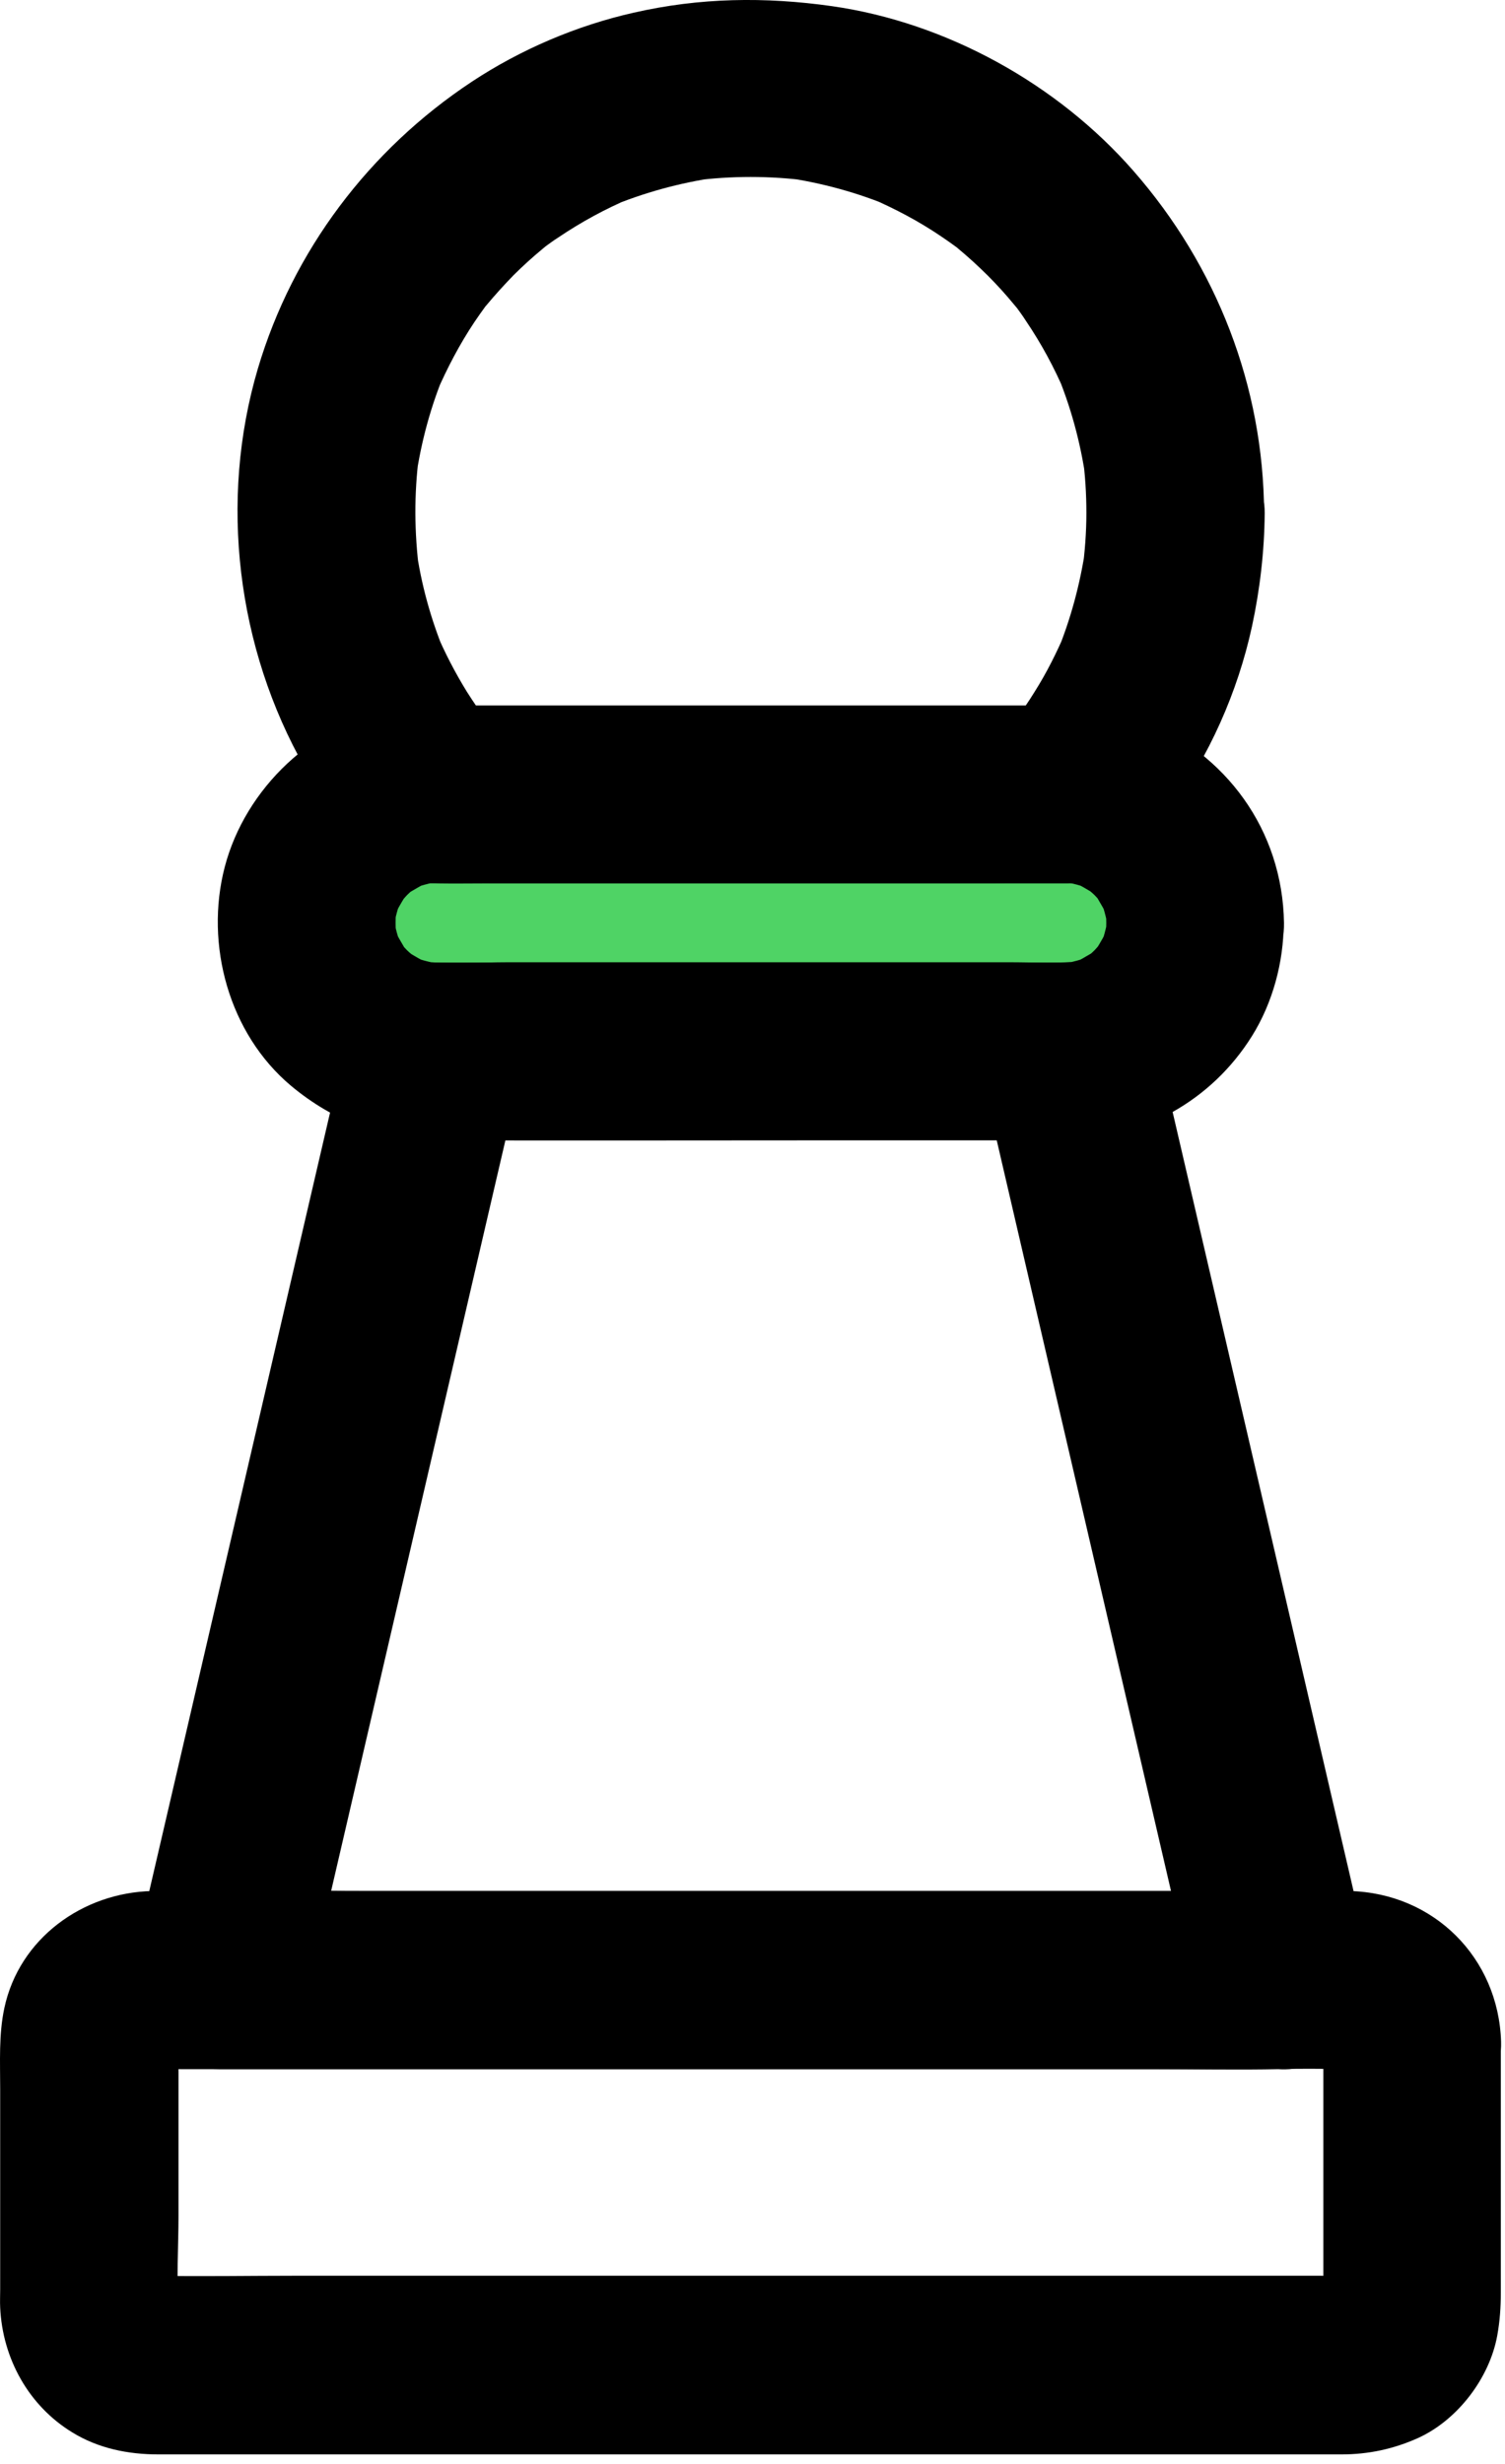 <svg width="33" height="54" viewBox="0 0 33 54" fill="none" xmlns="http://www.w3.org/2000/svg">
<rect x="7" y="18" width="18" height="4" fill="#4FD365"/>
<path d="M29.017 44.744C29.017 46.439 29.017 48.134 29.017 49.823C29.017 50.096 29.03 50.381 29.004 50.654C29.03 50.479 29.05 50.31 29.076 50.135C29.056 50.251 29.03 50.355 28.991 50.466C29.056 50.31 29.121 50.154 29.186 49.998C29.18 50.005 29.082 50.225 29.069 50.219C29.056 50.212 29.439 49.79 29.193 50.05C29.03 50.219 29.05 50.024 29.362 49.927C29.29 49.946 29.212 50.011 29.141 50.044C29.297 49.979 29.453 49.914 29.608 49.849C29.498 49.888 29.394 49.914 29.277 49.933C29.453 49.907 29.621 49.888 29.797 49.862C29.517 49.888 29.232 49.875 28.946 49.875C28.316 49.875 27.679 49.875 27.049 49.875C24.945 49.875 22.847 49.875 20.743 49.875C18.19 49.875 15.644 49.875 13.091 49.875C10.89 49.875 8.694 49.875 6.492 49.875C5.447 49.875 4.395 49.894 3.349 49.875C3.277 49.875 3.206 49.868 3.134 49.862C3.31 49.888 3.479 49.907 3.654 49.933C3.537 49.914 3.433 49.888 3.323 49.849C3.479 49.914 3.635 49.979 3.79 50.044C3.784 50.037 3.563 49.94 3.57 49.927C3.576 49.914 3.998 50.297 3.739 50.05C3.57 49.888 3.765 49.907 3.862 50.219C3.842 50.148 3.777 50.07 3.745 49.998C3.81 50.154 3.875 50.31 3.94 50.466C3.901 50.355 3.875 50.251 3.855 50.135C3.881 50.31 3.901 50.479 3.927 50.654C3.862 49.966 3.914 49.251 3.914 48.563C3.914 47.517 3.914 46.465 3.914 45.419C3.914 45.133 3.901 44.847 3.927 44.568C3.901 44.744 3.881 44.913 3.855 45.088C3.875 44.971 3.901 44.867 3.94 44.757C3.875 44.913 3.81 45.068 3.745 45.224C3.752 45.218 3.849 44.997 3.862 45.003C3.875 45.01 3.492 45.432 3.739 45.172C3.901 45.003 3.881 45.198 3.57 45.296C3.641 45.276 3.719 45.211 3.79 45.179C3.635 45.244 3.479 45.309 3.323 45.374C3.433 45.335 3.537 45.309 3.654 45.289C3.479 45.315 3.31 45.335 3.134 45.361C3.414 45.335 3.7 45.348 3.985 45.348C4.615 45.348 5.252 45.348 5.882 45.348C7.986 45.348 10.084 45.348 12.189 45.348C14.741 45.348 17.287 45.348 19.84 45.348C22.042 45.348 24.237 45.348 26.439 45.348C27.485 45.348 28.537 45.328 29.582 45.348C29.654 45.348 29.725 45.354 29.797 45.361C29.621 45.335 29.453 45.315 29.277 45.289C29.394 45.309 29.498 45.335 29.608 45.374C29.453 45.309 29.297 45.244 29.141 45.179C29.147 45.185 29.368 45.283 29.362 45.296C29.355 45.309 28.933 44.925 29.193 45.172C29.362 45.335 29.167 45.315 29.069 45.003C29.089 45.075 29.154 45.153 29.186 45.224C29.121 45.068 29.056 44.913 28.991 44.757C29.03 44.867 29.056 44.971 29.076 45.088C29.05 44.913 29.03 44.744 29.004 44.568C29.017 44.627 29.017 44.685 29.017 44.744C29.05 45.763 29.888 46.738 30.966 46.692C31.992 46.647 32.947 45.835 32.914 44.744C32.856 42.906 31.44 41.49 29.595 41.444C29.446 41.438 29.297 41.444 29.147 41.444C28.329 41.444 27.511 41.444 26.692 41.444C23.737 41.444 20.775 41.444 17.82 41.444C14.631 41.444 11.442 41.444 8.246 41.444C6.609 41.444 4.973 41.412 3.336 41.444C1.816 41.477 0.42 42.483 0.095 44.01C-0.029 44.588 0.004 45.192 0.004 45.783C0.004 47.244 0.004 48.706 0.004 50.167C0.004 50.303 -0.003 50.44 0.004 50.576C0.056 51.687 0.627 52.726 1.589 53.311C2.16 53.661 2.81 53.791 3.472 53.791C4.135 53.791 4.797 53.791 5.46 53.791C8.253 53.791 11.046 53.791 13.845 53.791C17.105 53.791 20.359 53.791 23.62 53.791C25.549 53.791 27.478 53.791 29.413 53.791C30.005 53.791 30.557 53.674 31.102 53.428C31.966 53.031 32.661 52.115 32.83 51.187C32.888 50.862 32.908 50.57 32.908 50.251C32.908 48.797 32.908 47.348 32.908 45.893C32.908 45.517 32.908 45.133 32.908 44.757C32.908 43.737 32.012 42.763 30.959 42.808C29.914 42.841 29.017 43.652 29.017 44.744Z" fill="black"/>
<path d="M28.115 41.444C27.348 41.444 26.575 41.444 25.809 41.444C23.951 41.444 22.087 41.444 20.23 41.444C17.989 41.444 15.748 41.444 13.507 41.444C11.572 41.444 9.63 41.444 7.694 41.444C6.746 41.444 5.798 41.411 4.849 41.444C4.836 41.444 4.823 41.444 4.81 41.444C5.434 42.269 6.064 43.087 6.687 43.912C7.22 41.606 7.759 39.307 8.292 37.001C9.136 33.357 9.987 29.714 10.831 26.07C11.026 25.232 11.221 24.394 11.416 23.556C10.792 24.03 10.162 24.511 9.539 24.985C11.098 24.985 12.65 24.985 14.209 24.985C16.703 24.985 19.197 24.985 21.685 24.985C22.256 24.985 22.828 24.985 23.399 24.985C22.776 24.511 22.146 24.03 21.522 23.556C22.055 25.862 22.594 28.161 23.127 30.467C23.971 34.111 24.822 37.755 25.666 41.398C25.861 42.236 26.056 43.074 26.251 43.912C26.484 44.906 27.673 45.588 28.647 45.276C29.686 44.938 30.258 43.944 30.011 42.879C29.479 40.573 28.94 38.274 28.407 35.968C27.563 32.325 26.712 28.681 25.867 25.037C25.672 24.199 25.478 23.361 25.283 22.524C25.088 21.692 24.231 21.095 23.406 21.095C21.847 21.095 20.295 21.095 18.736 21.095C16.242 21.095 13.748 21.095 11.26 21.095C10.688 21.095 10.117 21.095 9.545 21.095C8.72 21.095 7.857 21.699 7.668 22.524C7.136 24.829 6.597 27.129 6.064 29.434C5.22 33.078 4.369 36.722 3.524 40.366C3.329 41.203 3.135 42.041 2.94 42.879C2.654 44.107 3.511 45.347 4.817 45.347C5.583 45.347 6.356 45.347 7.123 45.347C8.98 45.347 10.844 45.347 12.702 45.347C14.943 45.347 17.183 45.347 19.424 45.347C21.36 45.347 23.302 45.347 25.237 45.347C26.186 45.347 27.134 45.367 28.082 45.347C28.095 45.347 28.108 45.347 28.121 45.347C29.141 45.347 30.115 44.451 30.07 43.399C30.018 42.334 29.206 41.444 28.115 41.444Z" fill="black"/>
<path d="M24.257 20.225C24.257 20.348 24.25 20.465 24.231 20.582C24.257 20.407 24.276 20.238 24.302 20.062C24.263 20.322 24.198 20.576 24.094 20.816C24.159 20.66 24.224 20.504 24.289 20.348C24.218 20.504 24.133 20.647 24.042 20.796C23.886 21.05 24.328 20.485 24.166 20.64C24.107 20.699 24.055 20.77 23.997 20.829C23.945 20.881 23.893 20.926 23.841 20.972C23.607 21.199 24.25 20.712 23.964 20.874C23.815 20.959 23.672 21.05 23.516 21.121C23.672 21.056 23.828 20.991 23.984 20.926C23.737 21.03 23.49 21.095 23.23 21.134C23.406 21.108 23.575 21.089 23.75 21.063C23.211 21.121 22.659 21.089 22.12 21.089C20.996 21.089 19.879 21.089 18.755 21.089C16.222 21.089 13.689 21.089 11.156 21.089C10.5 21.089 9.825 21.141 9.175 21.063C9.35 21.089 9.519 21.108 9.695 21.134C9.435 21.095 9.182 21.03 8.941 20.926C9.097 20.991 9.253 21.056 9.409 21.121C9.253 21.05 9.11 20.965 8.961 20.874C8.707 20.718 9.272 21.16 9.117 20.998C9.058 20.939 8.987 20.887 8.928 20.829C8.876 20.777 8.831 20.725 8.785 20.673C8.558 20.439 9.045 21.082 8.883 20.796C8.798 20.647 8.707 20.504 8.636 20.348C8.701 20.504 8.766 20.66 8.831 20.816C8.727 20.569 8.662 20.322 8.623 20.062C8.649 20.238 8.668 20.407 8.694 20.582C8.668 20.342 8.668 20.101 8.694 19.861C8.668 20.036 8.649 20.205 8.623 20.381C8.662 20.121 8.727 19.867 8.831 19.627C8.766 19.783 8.701 19.939 8.636 20.095C8.707 19.939 8.792 19.796 8.883 19.647C9.039 19.393 8.597 19.959 8.759 19.803C8.818 19.744 8.87 19.673 8.928 19.614C8.98 19.562 9.032 19.517 9.084 19.471C9.318 19.244 8.675 19.731 8.961 19.569C9.11 19.484 9.253 19.393 9.409 19.322C9.253 19.387 9.097 19.452 8.941 19.517C9.188 19.413 9.435 19.348 9.695 19.309C9.519 19.335 9.35 19.354 9.175 19.38C9.714 19.322 10.266 19.354 10.805 19.354C11.929 19.354 13.046 19.354 14.17 19.354C16.703 19.354 19.236 19.354 21.769 19.354C22.425 19.354 23.101 19.302 23.75 19.38C23.575 19.354 23.406 19.335 23.23 19.309C23.49 19.348 23.744 19.413 23.984 19.517C23.828 19.452 23.672 19.387 23.516 19.322C23.672 19.393 23.815 19.478 23.964 19.569C24.218 19.725 23.653 19.283 23.808 19.445C23.867 19.504 23.938 19.556 23.997 19.614C24.049 19.666 24.094 19.718 24.14 19.77C24.367 20.004 23.88 19.361 24.042 19.647C24.127 19.796 24.218 19.939 24.289 20.095C24.224 19.939 24.159 19.783 24.094 19.627C24.198 19.874 24.263 20.121 24.302 20.381C24.276 20.205 24.257 20.036 24.231 19.861C24.25 19.984 24.257 20.101 24.257 20.225C24.27 21.244 25.14 22.219 26.205 22.173C27.244 22.128 28.173 21.316 28.154 20.225C28.121 18.192 26.887 16.51 25.023 15.763C24.413 15.516 23.75 15.464 23.094 15.464C21.866 15.464 20.645 15.464 19.418 15.464C16.294 15.464 13.169 15.464 10.045 15.464C9.571 15.464 9.136 15.483 8.655 15.555C6.889 15.828 5.375 17.282 4.927 19.004C4.486 20.699 5.018 22.654 6.382 23.797C7.324 24.583 8.422 24.992 9.656 24.992C12.514 24.999 15.365 24.992 18.223 24.992C19.665 24.992 21.107 24.992 22.548 24.992C22.821 24.992 23.101 24.999 23.373 24.992C25.043 24.973 26.569 24.122 27.452 22.706C27.907 21.978 28.147 21.082 28.147 20.231C28.147 19.212 27.251 18.237 26.199 18.283C25.146 18.322 24.257 19.134 24.257 20.225Z" fill="black"/>
<path d="M23.821 11.242C23.821 11.671 23.788 12.099 23.73 12.528C23.756 12.353 23.776 12.184 23.802 12.008C23.684 12.801 23.477 13.574 23.171 14.314C23.236 14.158 23.301 14.002 23.366 13.846C23.171 14.301 22.951 14.743 22.684 15.165C22.561 15.366 22.424 15.561 22.288 15.756C22.022 16.12 22.548 15.444 22.314 15.723C22.23 15.827 22.139 15.931 22.054 16.035C22.515 15.847 22.97 15.652 23.431 15.464C21.866 15.464 20.294 15.464 18.729 15.464C16.228 15.464 13.728 15.464 11.227 15.464C10.649 15.464 10.071 15.464 9.493 15.464C9.954 15.652 10.409 15.847 10.87 16.035C10.779 15.931 10.694 15.827 10.61 15.723C10.37 15.444 10.87 16.081 10.668 15.795C10.519 15.587 10.376 15.379 10.24 15.165C9.98 14.743 9.753 14.308 9.558 13.846C9.623 14.002 9.688 14.158 9.753 14.314C9.447 13.574 9.233 12.801 9.123 12.008C9.149 12.184 9.168 12.353 9.194 12.528C9.084 11.677 9.077 10.826 9.188 9.975C9.162 10.151 9.142 10.32 9.116 10.495C9.233 9.683 9.447 8.891 9.766 8.137C9.701 8.293 9.636 8.449 9.571 8.605C9.805 8.066 10.077 7.546 10.402 7.059C10.48 6.942 10.565 6.825 10.649 6.708C10.844 6.436 10.525 6.825 10.525 6.864C10.525 6.832 10.636 6.728 10.662 6.695C10.85 6.468 11.052 6.247 11.259 6.033C11.461 5.832 11.669 5.643 11.889 5.461C11.941 5.416 12 5.37 12.052 5.325C12.227 5.182 11.649 5.624 11.896 5.448C12.013 5.364 12.123 5.279 12.247 5.201C12.747 4.864 13.273 4.578 13.825 4.344C13.669 4.409 13.513 4.474 13.357 4.539C14.117 4.221 14.903 4.006 15.715 3.889C15.54 3.915 15.371 3.935 15.195 3.961C16.033 3.851 16.884 3.851 17.722 3.961C17.547 3.935 17.378 3.915 17.203 3.889C18.014 4.006 18.807 4.221 19.56 4.539C19.404 4.474 19.248 4.409 19.093 4.344C19.632 4.578 20.151 4.851 20.638 5.182C20.755 5.26 20.872 5.344 20.989 5.429C21.262 5.624 20.872 5.305 20.833 5.305C20.866 5.305 20.97 5.416 21.002 5.442C21.229 5.63 21.45 5.832 21.665 6.046C21.866 6.247 22.054 6.455 22.236 6.676C22.282 6.728 22.327 6.786 22.372 6.838C22.515 7.014 22.074 6.436 22.249 6.682C22.334 6.799 22.418 6.91 22.496 7.033C22.834 7.533 23.119 8.059 23.353 8.611C23.288 8.456 23.223 8.3 23.158 8.144C23.477 8.904 23.691 9.69 23.808 10.502C23.782 10.326 23.762 10.157 23.736 9.982C23.795 10.398 23.821 10.82 23.821 11.242C23.827 12.262 24.711 13.236 25.77 13.19C26.822 13.145 27.724 12.333 27.718 11.242C27.705 8.469 26.679 5.832 24.854 3.747C23.184 1.837 20.749 0.493 18.242 0.135C16.774 -0.073 15.345 -0.053 13.896 0.278C12.649 0.558 11.415 1.084 10.344 1.792C8.096 3.279 6.421 5.494 5.654 8.079C4.797 10.976 5.193 14.204 6.687 16.828C7.077 17.516 7.557 18.224 8.116 18.789C8.519 19.198 9.058 19.348 9.603 19.361C9.954 19.367 10.298 19.361 10.649 19.361C13.715 19.361 16.774 19.361 19.84 19.361C20.937 19.361 22.035 19.361 23.139 19.361C23.23 19.361 23.321 19.361 23.412 19.361C24.496 19.335 25.049 18.549 25.633 17.77C26.51 16.587 27.14 15.165 27.452 13.729C27.627 12.918 27.724 12.08 27.731 11.248C27.738 10.229 26.828 9.254 25.782 9.3C24.711 9.339 23.827 10.151 23.821 11.242Z" fill="black"/>
</svg>

